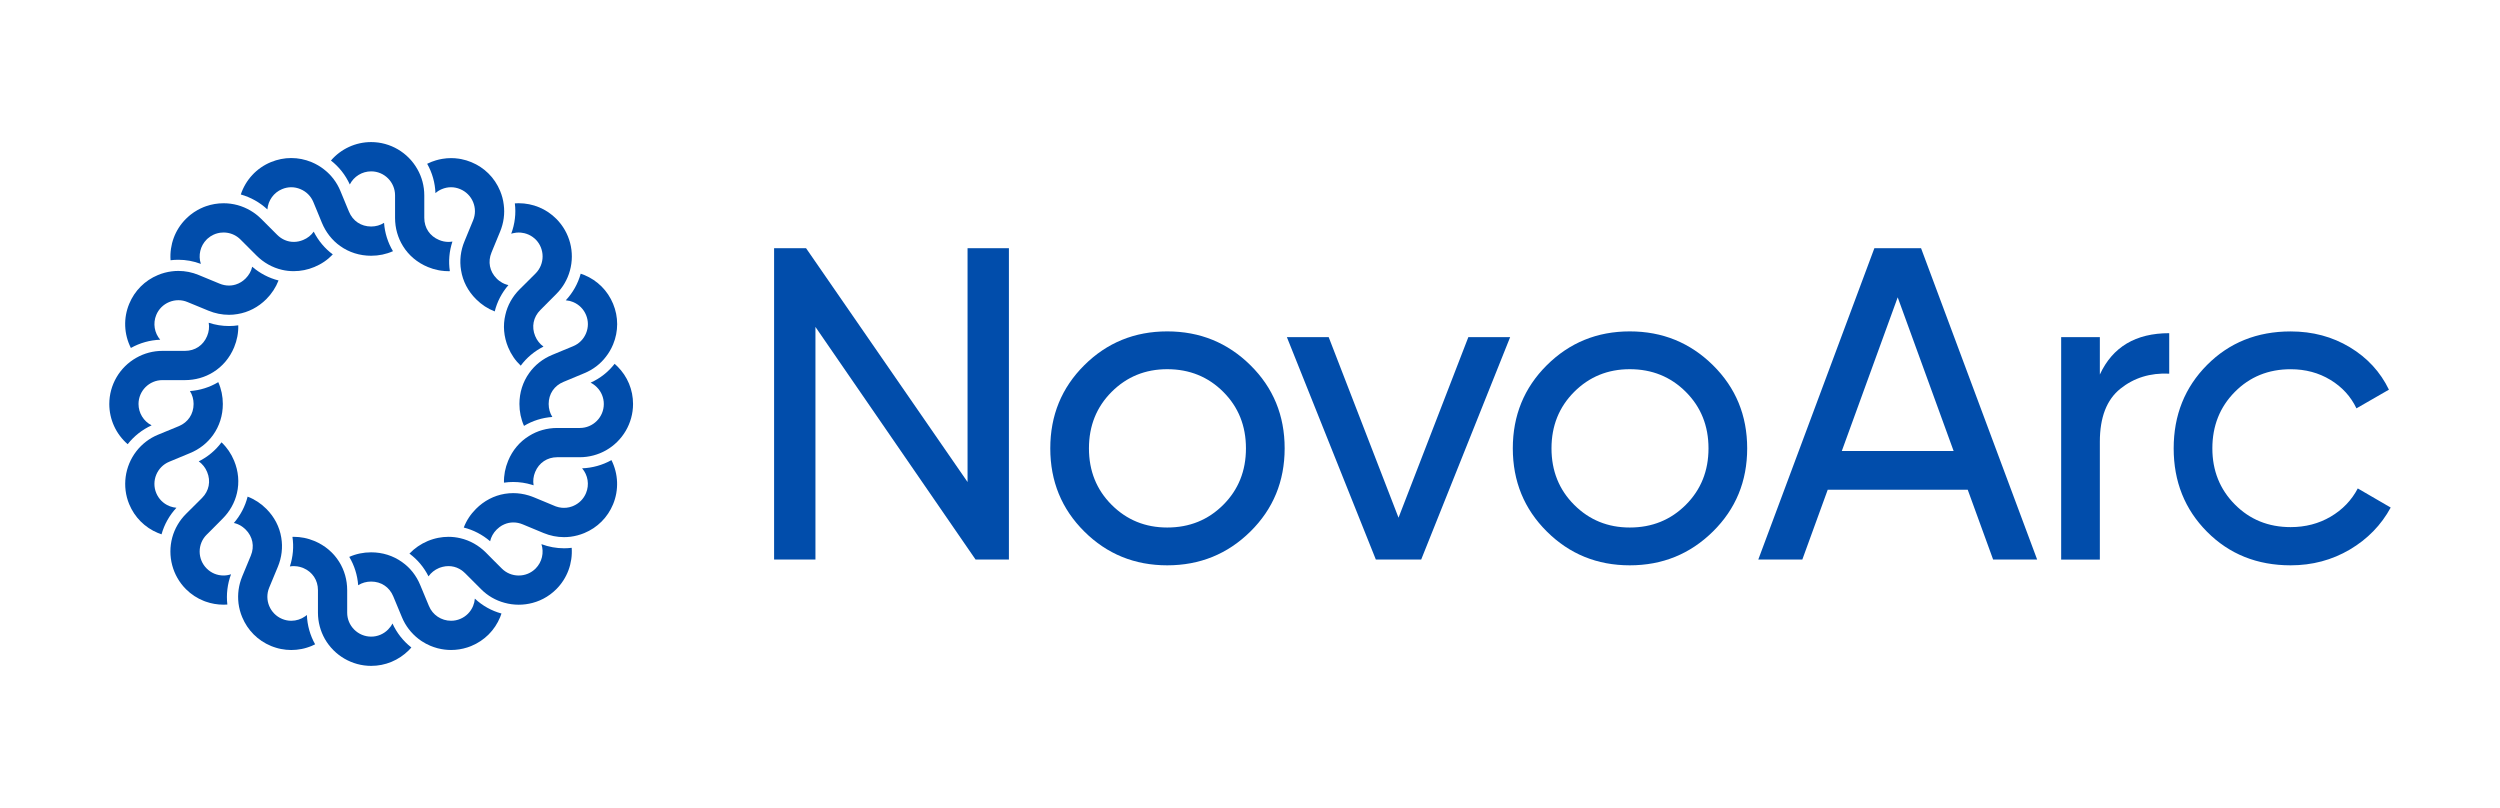 <?xml version="1.0" encoding="UTF-8"?>
<svg xmlns="http://www.w3.org/2000/svg" xmlns:xlink="http://www.w3.org/1999/xlink" version="1.0" id="Ebene_1" x="0px" y="0px" viewBox="0 0 1368.73 442.37" xml:space="preserve">
<g>
	<path fill="#014DAB" d="M529.73,135.9h22.64v170.44h-18.26l-87.66-127.35v127.35h-22.64V135.9h17.51l88.41,128V135.9z"></path>
	<path fill="#014DAB" d="M684.59,291c-12.5,12.34-27.68,18.51-45.53,18.51c-17.86,0-32.99-6.17-45.41-18.51   c-12.42-12.33-18.63-27.51-18.63-45.53c0-18.02,6.21-33.19,18.63-45.53c12.42-12.33,27.55-18.51,45.41-18.51   c17.86,0,33.03,6.17,45.53,18.51c12.5,12.34,18.75,27.51,18.75,45.53C703.33,263.49,697.08,278.67,684.59,291z M639.05,288.81   c12.17,0,22.4-4.14,30.68-12.42s12.42-18.59,12.42-30.92c0-12.33-4.14-22.65-12.42-30.92c-8.28-8.28-18.51-12.42-30.68-12.42   c-12.01,0-22.16,4.14-30.44,12.42c-8.28,8.28-12.42,18.59-12.42,30.92c0,12.34,4.14,22.64,12.42,30.92   C616.89,284.67,627.04,288.81,639.05,288.81z"></path>
	<path fill="#014DAB" d="M803.9,184.59h22.89l-48.7,121.75h-24.83l-48.7-121.75h22.89l38.23,98.84L803.9,184.59z"></path>
	<path fill="#014DAB" d="M937.82,291c-12.5,12.34-27.68,18.51-45.53,18.51c-17.86,0-32.99-6.17-45.41-18.51   c-12.42-12.33-18.63-27.51-18.63-45.53c0-18.02,6.21-33.19,18.63-45.53c12.42-12.33,27.55-18.51,45.41-18.51   c17.86,0,33.03,6.17,45.53,18.51c12.5,12.34,18.75,27.51,18.75,45.53C956.57,263.49,950.32,278.67,937.82,291z M892.29,288.81   c12.17,0,22.4-4.14,30.68-12.42c8.28-8.28,12.42-18.59,12.42-30.92c0-12.33-4.14-22.65-12.42-30.92   c-8.28-8.28-18.51-12.42-30.68-12.42c-12.01,0-22.16,4.14-30.44,12.42c-8.28,8.28-12.42,18.59-12.42,30.92   c0,12.34,4.14,22.64,12.42,30.92C870.13,284.67,880.27,288.81,892.29,288.81z"></path>
	<path fill="#014DAB" d="M1091.22,306.34l-13.91-38.23h-76.64l-13.91,38.23h-24.11l63.55-170.44h25.57l63.55,170.44H1091.22z    M1008.37,246.93h61.23l-30.62-84.15L1008.37,246.93z"></path>
	<path fill="#014DAB" d="M1149.65,205.05c6.98-15.1,19.64-22.64,37.98-22.64v22.16c-10.39-0.49-19.32,2.28-26.78,8.28   c-7.47,6.01-11.2,15.67-11.2,28.98v64.53h-21.18V184.59h21.18V205.05z"></path>
	<path fill="#014DAB" d="M1254.11,309.51c-18.35,0-33.6-6.13-45.78-18.38c-12.17-12.25-18.26-27.47-18.26-45.65   c0-18.18,6.09-33.4,18.26-45.65c12.17-12.25,27.43-18.38,45.78-18.38c12.01,0,22.8,2.88,32.38,8.64   c9.58,5.76,16.72,13.51,21.43,23.25l-17.78,10.23c-3.09-6.49-7.83-11.69-14.24-15.58c-6.41-3.9-13.68-5.84-21.79-5.84   c-12.17,0-22.36,4.14-30.56,12.42c-8.2,8.28-12.3,18.59-12.3,30.92c0,12.17,4.1,22.4,12.3,30.68c8.19,8.28,18.38,12.42,30.56,12.42   c8.12,0,15.42-1.91,21.91-5.72c6.49-3.81,11.44-8.97,14.85-15.46l18.02,10.47c-5.2,9.58-12.66,17.25-22.4,23.01   C1276.75,306.62,1265.96,309.51,1254.11,309.51z"></path>
</g>
<g>
	<path fill="#014DAB" d="M191.51,101c2.23-4.39,6.74-7.18,11.7-7.18c7.21,0,13.08,5.89,13.08,13.12v12.37   c0,5.55,1.51,10.89,4.36,15.46c3.15,5.09,7.85,9.04,13.6,11.42c1.85,0.76,3.74,1.34,5.63,1.71c0.47,0.09,0.94,0.18,1.41,0.25   c1.41,0.21,2.84,0.32,4.25,0.32c0.25,0,0.5-0.01,0.75-0.02c-0.83-5.37-0.34-10.95,1.41-16.21c-0.73,0.13-1.46,0.2-2.16,0.2   c-1.73,0-3.46-0.35-5.14-1.06c-5.08-2.09-8.11-6.61-8.11-12.09v-12.37c0-5.03-1.31-9.99-3.8-14.34   c-5.16-9.13-14.85-14.8-25.29-14.8c-8.46,0-16.47,3.68-22.02,10.1C185.61,91.32,189.17,95.84,191.51,101z"></path>
	<path fill="#014DAB" d="M154.44,103.54c1.63-0.68,3.32-1.03,5.02-1.03c1.7,0,3.39,0.35,5,1.03c3.25,1.34,5.77,3.85,7.1,7.08   l2.48,5.99l2.23,5.44c2.16,5.18,5.6,9.54,9.94,12.62c4.88,3.5,10.75,5.35,16.98,5.35c4.21,0,8.23-0.84,11.96-2.5   c-2.8-4.65-4.48-10-4.89-15.52c-2.06,1.31-4.49,2.01-7.07,2.01c-5.5,0-10.03-3.03-12.12-8.1l-0.98-2.34l-3.74-9.06   c-1.93-4.69-5.05-8.77-9.02-11.82c-2.01-1.58-4.27-2.9-6.74-3.93c-3.61-1.49-7.36-2.24-11.16-2.24c-3.78,0-7.52,0.75-11.13,2.24   c-7.81,3.22-13.79,9.66-16.47,17.71c5.44,1.54,10.46,4.36,14.56,8.19C146.8,109.73,149.88,105.42,154.44,103.54z"></path>
	<path fill="#014DAB" d="M97.67,142.22c4.18,0,8.31,0.76,12.29,2.26c-1.53-4.68-0.32-9.85,3.18-13.36c0.16-0.16,0.32-0.32,0.48-0.46   c0.49-0.45,1.01-0.85,1.56-1.21l0.08-0.05c0.51-0.34,1.05-0.64,1.61-0.89l0.06-0.03c0.75-0.35,1.53-0.62,2.33-0.81   c0.41-0.1,0.82-0.18,1.24-0.25c0.61-0.09,1.24-0.13,1.89-0.13c0.21,0,0.41,0.01,0.63,0.01c0.42,0.02,0.83,0.06,1.25,0.12   c2.81,0.41,5.36,1.68,7.37,3.69l8.76,8.76c3.94,3.94,8.78,6.66,14.01,7.86c2.03,0.48,4.18,0.73,6.37,0.73   c3.91,0,7.72-0.77,11.33-2.28c3.88-1.6,7.27-3.91,10.09-6.89c-4.32-3.19-7.92-7.48-10.44-12.47c-1.4,2-3.38,3.58-5.77,4.56   c-1.68,0.7-3.42,1.06-5.15,1.06c-1.68,0-3.31-0.33-4.86-0.99c-0.76-0.32-1.51-0.73-2.23-1.22c-0.7-0.48-1.39-1.05-2.03-1.69   l-1.77-1.77l-6.96-6.96c-3.53-3.53-7.97-6.12-12.85-7.49c-2.52-0.69-5.12-1.04-7.72-1.04c-3.29,0-6.54,0.55-9.65,1.63   c-0.44,0.16-0.89,0.33-1.33,0.5c-0.63,0.26-1.28,0.55-1.95,0.88c-0.43,0.21-0.85,0.44-1.27,0.67c-1.38,0.77-2.69,1.64-3.89,2.6   c-0.3,0.24-0.59,0.48-0.88,0.73c-0.56,0.48-1.12,0.99-1.65,1.53c-5.97,5.97-9.02,14.21-8.42,22.66   C94.8,142.31,96.24,142.22,97.67,142.22z"></path>
	<path fill="#014DAB" d="M87.71,186c-3.2-3.73-4.06-8.97-2.17-13.55c1.33-3.22,3.84-5.73,7.08-7.08c1.64-0.67,3.34-1.01,5.06-1.01   c1.71,0,3.38,0.34,4.97,1.01l6.01,2.47l5.42,2.24c3.64,1.51,7.46,2.28,11.33,2.28c1.54,0,3.04-0.13,4.59-0.4   c5.94-0.95,11.41-3.78,15.82-8.2c2.97-2.99,5.21-6.43,6.68-10.21c-5.25-1.3-10.21-3.9-14.42-7.52c-0.53,2.39-1.77,4.6-3.6,6.43   c-1.59,1.58-3.42,2.69-5.43,3.32c-0.4,0.12-0.8,0.22-1.21,0.31c-0.8,0.17-1.64,0.25-2.48,0.25c-1.73,0-3.47-0.35-5.17-1.06   l-11.4-4.71c-3.58-1.49-7.32-2.24-11.11-2.24c-1.22,0-2.44,0.08-3.62,0.23c-2.63,0.33-5.17,1.01-7.56,2.01   c-7.2,2.98-12.79,8.58-15.75,15.75c-3.25,7.81-2.92,16.61,0.91,24.19C76.53,187.76,82.06,186.2,87.71,186z"></path>
	<path fill="#014DAB" d="M69.9,243.2c3.48-4.45,8-8,13.11-10.32c-4.38-2.24-7.17-6.75-7.17-11.69c0-7.21,5.87-13.08,13.08-13.08   h12.37c5.55,0,10.9-1.51,15.46-4.36c5.09-3.15,9.04-7.85,11.43-13.6c1.62-3.93,2.38-7.98,2.27-12.04   c-1.71,0.26-3.36,0.39-5.06,0.39c-3.77,0-7.51-0.61-11.12-1.8c0.42,2.41,0.12,4.92-0.88,7.3c-2.1,5.08-6.62,8.1-12.09,8.1H88.93   c-5.02,0-9.98,1.31-14.33,3.8c-9.11,5.15-14.76,14.84-14.76,25.29C59.84,229.64,63.5,237.64,69.9,243.2z"></path>
	<path fill="#014DAB" d="M96.36,277.97c-1.05-0.1-2.11-0.34-3.12-0.71c-0.18-0.06-0.36-0.13-0.63-0.24   c-3.22-1.33-5.73-3.86-7.08-7.1c-2.74-6.66,0.43-14.33,7.08-17.1l11.43-4.75c5.11-2.09,9.48-5.52,12.61-9.91   c3.5-4.88,5.35-10.75,5.35-16.98c0-4.2-0.84-8.23-2.5-11.96c-4.64,2.8-9.99,4.48-15.51,4.89c1.31,2.06,2,4.49,2,7.07   c0,5.49-3.02,10.03-8.07,12.13l-11.43,4.71c-4.63,1.9-8.72,5.02-11.82,9.01c-6.4,8.27-7.91,19.39-3.93,29.03   c2.98,7.18,8.57,12.78,15.75,15.76c0.58,0.25,1.23,0.48,1.95,0.72c1.5-5.39,4.31-10.41,8.17-14.55   C96.53,277.99,96.45,277.98,96.36,277.97z"></path>
	<path fill="#014DAB" d="M122.39,315.08c-3.5,0-6.78-1.36-9.24-3.84c-2.48-2.48-3.84-5.78-3.84-9.29c0.01-3.49,1.37-6.77,3.84-9.22   l4.61-4.61l4.11-4.15c3.94-3.94,6.66-8.78,7.86-14.01c1.37-5.82,0.83-11.94-1.55-17.7c-1.6-3.88-3.92-7.27-6.9-10.09   c-3.23,4.37-7.53,7.96-12.47,10.43c2,1.4,3.58,3.38,4.58,5.78c2.13,5.05,1.08,10.4-2.82,14.29l-8.76,8.72   c-3.58,3.58-6.18,8.04-7.5,12.88c-2.73,10.1,0.14,20.94,7.5,28.3c2.82,2.82,6.13,4.99,9.82,6.44c0.32,0.13,0.64,0.25,0.96,0.36   c3.15,1.12,6.45,1.69,9.82,1.69c0.63,0,1.29-0.03,2.06-0.08c-0.65-5.56,0.05-11.28,2.02-16.58   C125.15,314.86,123.77,315.08,122.39,315.08z"></path>
	<path fill="#014DAB" d="M167.65,336.99c-0.18,0.15-0.37,0.28-0.59,0.45c-2.2,1.57-4.9,2.43-7.59,2.43c-1.71,0-3.39-0.34-5-1.01   c-6.66-2.77-9.85-10.44-7.1-17.1l2.51-6.05l2.24-5.38c2.13-5.15,2.78-10.66,1.88-15.96c-0.94-5.91-3.77-11.36-8.19-15.78   c-2.98-2.98-6.42-5.23-10.24-6.69c-1.31,5.26-3.9,10.23-7.53,14.43c0.76,0.17,1.49,0.39,2.17,0.68c0.38,0.16,0.76,0.35,1.14,0.55   c0.19,0.1,0.36,0.21,0.56,0.32c0.36,0.22,0.72,0.47,1.07,0.73c0.54,0.41,1.04,0.85,1.51,1.31c3.88,3.88,4.94,9.21,2.85,14.26   l-4.74,11.43c-1.94,4.72-2.62,9.68-2.02,14.73c0.34,2.63,1.02,5.18,2.02,7.56c2.98,7.18,8.57,12.78,15.75,15.75l0.06,0.03   c0.43,0.17,0.86,0.34,1.3,0.49c0.45,0.17,0.91,0.31,1.37,0.45c0.46,0.14,0.93,0.27,1.38,0.39c0.46,0.11,0.92,0.22,1.39,0.31   c1.87,0.37,3.77,0.56,5.64,0.56c1.88,0,3.77-0.19,5.63-0.56c0.46-0.09,0.93-0.2,1.39-0.31c0.47-0.12,0.93-0.25,1.39-0.39   c0.46-0.14,0.92-0.29,1.37-0.46c0.43-0.15,0.86-0.32,1.29-0.49l0.07-0.03c0.59-0.25,1.2-0.53,1.9-0.88   c-2.76-4.91-4.31-10.45-4.51-16.07C167.89,336.8,167.77,336.9,167.65,336.99z"></path>
	<path fill="#014DAB" d="M214.88,341.35c-0.63,1.24-1.45,2.36-2.44,3.35c-2.48,2.48-5.76,3.85-9.23,3.85   c-3.49,0-6.79-1.37-9.28-3.85c-2.48-2.49-3.85-5.77-3.85-9.24V323.1c0-5.55-1.51-10.9-4.36-15.46c-3.15-5.09-7.85-9.05-13.61-11.46   c-0.89-0.37-1.81-0.69-2.79-1c-0.46-0.14-0.93-0.27-1.4-0.39c-0.47-0.12-0.94-0.23-1.41-0.32c-1.87-0.37-3.77-0.56-5.64-0.56   c-0.25,0-0.49,0.01-0.76,0.02c0.82,5.35,0.33,10.93-1.41,16.2c0.72-0.12,1.44-0.19,2.15-0.19c0.65,0,1.27,0.05,1.85,0.14   c0.46,0.06,0.9,0.15,1.38,0.27c0.4,0.1,0.82,0.22,1.29,0.39c0.22,0.08,0.42,0.15,0.64,0.24c5.05,2.13,8.07,6.66,8.07,12.12v12.37   c0,5.01,1.31,9.98,3.79,14.37c5.19,9.08,14.9,14.73,25.34,14.73c3.85,0,7.6-0.74,11.13-2.21c3.5-1.45,6.68-3.58,9.45-6.31   c0.46-0.46,0.92-0.96,1.43-1.55C220.76,351,217.2,346.47,214.88,341.35z"></path>
	<path fill="#014DAB" d="M259.02,331.76c-1.34,3.25-3.85,5.77-7.07,7.1c-1.53,0.65-3.25,1-4.98,1c-5.36,0-10.12-3.18-12.13-8.1   l-4.75-11.41c-2.11-5.17-5.54-9.53-9.94-12.61c-4.88-3.5-10.74-5.35-16.94-5.35c-4.23,0-8.26,0.84-11.99,2.5   c2.79,4.65,4.47,9.99,4.88,15.52c2.07-1.32,4.51-2.01,7.11-2.01c5.47,0,9.99,3.02,12.09,8.07l0.97,2.34l3.78,9.09   c1.9,4.62,5.01,8.71,9.01,11.82c0.32,0.25,0.64,0.49,0.97,0.72c0.32,0.23,0.66,0.46,0.99,0.68c1.44,0.94,2.97,1.75,4.55,2.42   c0.59,0.26,1.22,0.5,1.91,0.73c0.65,0.23,1.32,0.43,2,0.61c0.18,0.06,0.37,0.1,0.58,0.14c2.27,0.56,4.59,0.84,6.92,0.84   c0,0,0,0,0,0c3.01,0,5.99-0.47,8.86-1.39c0,0,0.27-0.09,0.35-0.12c0.33-0.11,0.65-0.23,0.98-0.35l0.22-0.08   c0.23-0.09,0.46-0.18,0.68-0.27c7.17-2.96,12.77-8.55,15.75-15.75c0.25-0.61,0.49-1.25,0.73-2.01c-5.43-1.47-10.45-4.28-14.57-8.15   C259.87,329.13,259.55,330.47,259.02,331.76z"></path>
	<path fill="#014DAB" d="M308.8,300.18c-4.19,0-8.35-0.76-12.37-2.26c1.51,4.67,0.31,9.82-3.17,13.33   c-2.48,2.48-5.77,3.84-9.27,3.84c-3.51,0-6.8-1.36-9.27-3.84l-4.59-4.58l-4.14-4.18c-3.91-3.91-8.75-6.62-14-7.83   c-2.12-0.5-4.3-0.75-6.47-0.75c-1.88,0-3.78,0.19-5.65,0.56c-0.47,0.09-0.94,0.2-1.41,0.32c-0.4,0.1-0.8,0.21-1.21,0.33   c-0.99,0.29-2,0.65-3,1.06c-3.88,1.63-7.26,3.96-10.08,6.93c4.36,3.19,7.95,7.47,10.43,12.44c1.4-1.99,3.38-3.57,5.76-4.57   c0.2-0.08,0.4-0.16,0.65-0.24c0.46-0.16,0.88-0.29,1.29-0.39c1.08-0.27,2.17-0.41,3.23-0.41c2.12,0,4.13,0.51,5.99,1.53   c0.37,0.2,0.73,0.42,1.09,0.67c0.28,0.19,0.55,0.39,0.82,0.61c0.44,0.35,0.85,0.71,1.21,1.08l8.76,8.76   c3.54,3.57,7.97,6.14,12.81,7.43c2.54,0.71,5.16,1.06,7.8,1.06c2.56,0,5.12-0.34,7.59-1c0.68-0.19,1.35-0.4,2.02-0.62   c0.73-0.26,1.38-0.51,1.98-0.77c0.64-0.28,1.29-0.59,1.93-0.92c2.59-1.36,4.95-3.1,7.03-5.18c5.97-5.96,9.03-14.2,8.44-22.66   C311.61,300.09,310.2,300.18,308.8,300.18z"></path>
	<path fill="#014DAB" d="M318.7,256.4c3.2,3.74,4.05,8.96,2.16,13.52c-1.34,3.25-3.85,5.77-7.08,7.11c-0.2,0.08-0.4,0.16-0.61,0.24   c-0.95,0.35-1.94,0.58-2.94,0.69c-0.49,0.06-0.98,0.08-1.46,0.08c-0.42,0-0.85-0.02-1.27-0.06c-1.07-0.11-2.12-0.34-3.13-0.71   c-0.21-0.08-0.41-0.15-0.61-0.24l-6.02-2.51l-5.41-2.24c-0.47-0.19-0.94-0.37-1.41-0.54c-0.47-0.17-0.94-0.33-1.41-0.47   c-2.79-0.85-5.66-1.29-8.53-1.29c-1.54,0-3.09,0.13-4.62,0.38c-5.89,0.97-11.34,3.81-15.75,8.23c-3,2.99-5.25,6.43-6.7,10.24   c5.26,1.31,10.23,3.89,14.43,7.5c0.53-2.38,1.76-4.58,3.58-6.4c0.46-0.46,0.97-0.91,1.51-1.31c0.35-0.26,0.71-0.51,1.07-0.73   c0.17-0.11,0.36-0.21,0.56-0.32c0.37-0.2,0.75-0.38,1.14-0.55c1.55-0.66,3.19-0.99,4.86-0.99c1.73,0,3.46,0.35,5.15,1.06l2.34,0.97   l9.09,3.78c3.6,1.48,7.36,2.24,11.17,2.24c1.19,0,2.38-0.08,3.56-0.22c2.62-0.34,5.15-1.02,7.54-2.01   c7.18-2.97,12.77-8.56,15.75-15.76c3.22-7.81,2.9-16.6-0.89-24.18C329.84,254.65,324.31,256.2,318.7,256.4z"></path>
	<path fill="#014DAB" d="M338.04,200.61c-0.46-0.46-0.96-0.91-1.55-1.43c-3.39,4.42-7.92,7.98-13.13,10.33   c1.25,0.63,2.38,1.45,3.37,2.44c2.48,2.47,3.85,5.75,3.85,9.24c0,7.24-5.88,13.12-13.12,13.12h-12.37   c-5.58,0-10.91,1.51-15.43,4.36c-5.12,3.13-9.08,7.83-11.46,13.61c-1.61,3.89-2.38,7.92-2.28,11.97c1.68-0.25,3.38-0.37,5.06-0.37   c3.48,0,6.94,0.52,10.28,1.54c0.28,0.08,0.56,0.17,0.88,0.28c-0.42-2.41-0.13-4.92,0.86-7.31c2.1-5.05,6.62-8.07,12.09-8.07h12.37   c5,0,9.97-1.31,14.37-3.8c9.11-5.19,14.76-14.89,14.76-25.34C346.59,213.4,343.55,206.09,338.04,200.61z"></path>
	<path fill="#014DAB" d="M313.78,165.37c3.22,1.34,5.74,3.85,7.08,7.08c1.34,3.22,1.34,6.78,0,10.02c-1.34,3.24-3.85,5.75-7.08,7.08   l-6.05,2.5l-5.39,2.24c-5.14,2.11-9.5,5.55-12.61,9.94c-3.5,4.88-5.35,10.74-5.35,16.94c0,4.24,0.85,8.28,2.51,12   c4.61-2.8,9.95-4.49,15.51-4.89c-1.31-2.07-2.01-4.51-2.01-7.11c0-5.48,3.03-10,8.11-12.09l2.34-0.97l9.06-3.78   c4.73-1.94,8.82-5.05,11.83-9.01c1.58-2,2.86-4.2,3.93-6.74c2.98-7.18,2.98-15.09,0-22.26c-2.97-7.19-8.56-12.79-15.75-15.75   c-0.59-0.25-1.23-0.48-1.98-0.73c-1.49,5.43-4.31,10.45-8.17,14.57C311.13,164.52,312.49,164.84,313.78,165.37z"></path>
	<path fill="#014DAB" d="M280.88,127.68c0.61-0.14,1.17-0.24,1.68-0.29l0.17-0.02c0.42-0.04,0.84-0.06,1.26-0.06   s0.84,0.02,1.26,0.06c0.63,0.06,1.26,0.17,1.86,0.31c0.41,0.1,0.82,0.22,1.22,0.36c0.4,0.14,0.79,0.29,1.18,0.47   c0.78,0.36,1.53,0.8,2.24,1.31c0.53,0.39,1.04,0.83,1.52,1.29c5.07,5.11,5.07,13.43,0,18.55l-4.58,4.58l-4.18,4.14   c-3.95,3.94-6.66,8.79-7.83,14.01c-1.4,5.78-0.88,11.91,1.52,17.73c1.6,3.87,3.92,7.26,6.9,10.08c3.22-4.36,7.51-7.96,12.46-10.44   c-2-1.41-3.58-3.4-4.56-5.79c-2.09-5.04-1.03-10.37,2.85-14.25l8.72-8.76c3.56-3.53,6.14-7.96,7.46-12.81   c2.8-10.08-0.06-20.94-7.46-28.34c-5.45-5.48-12.76-8.52-20.58-8.55c-0.65,0-1.35,0.03-2.12,0.09c0.71,5.51,0.03,11.24-1.98,16.61   C280.24,127.85,280.57,127.76,280.88,127.68z"></path>
	<path fill="#014DAB" d="M241.91,103.54c1.62-0.68,3.31-1.03,5.02-1.03c1.71,0,3.39,0.35,5.01,1.03c3.22,1.34,5.74,3.85,7.08,7.08   c1.34,3.23,1.34,6.79,0,10.03l-2.47,5.99l-2.24,5.45c-2.14,5.12-2.79,10.62-1.88,15.92c0.94,5.91,3.77,11.37,8.19,15.78   c2.99,3,6.44,5.25,10.24,6.71c1.28-5.24,3.86-10.21,7.49-14.42c-0.3-0.07-0.59-0.14-0.86-0.22c-0.82-0.23-1.65-0.57-2.45-1.01   c-0.56-0.3-1.11-0.65-1.62-1.04c-0.51-0.38-1.02-0.82-1.5-1.31c-3.87-3.86-4.93-9.2-2.82-14.28l0.97-2.37l3.74-9.06   c1.95-4.73,2.64-9.83,1.98-14.73c-0.29-2.55-0.96-5.08-1.98-7.53c-2.97-7.19-8.56-12.79-15.75-15.75   c-1.82-0.75-3.68-1.32-5.52-1.67c-0.46-0.09-0.93-0.17-1.39-0.24c-1.38-0.21-2.78-0.31-4.18-0.31c-1.6,0-3.22,0.14-4.83,0.41   c-1.2,0.2-2.38,0.48-3.52,0.82c-0.69,0.2-1.42,0.45-2.28,0.78c-0.77,0.31-1.49,0.63-2.2,0.97c-0.09,0.04-0.18,0.09-0.27,0.14   c2.77,4.88,4.33,10.41,4.53,16.06C239.44,104.8,240.63,104.07,241.91,103.54z"></path>
</g>
</svg>
